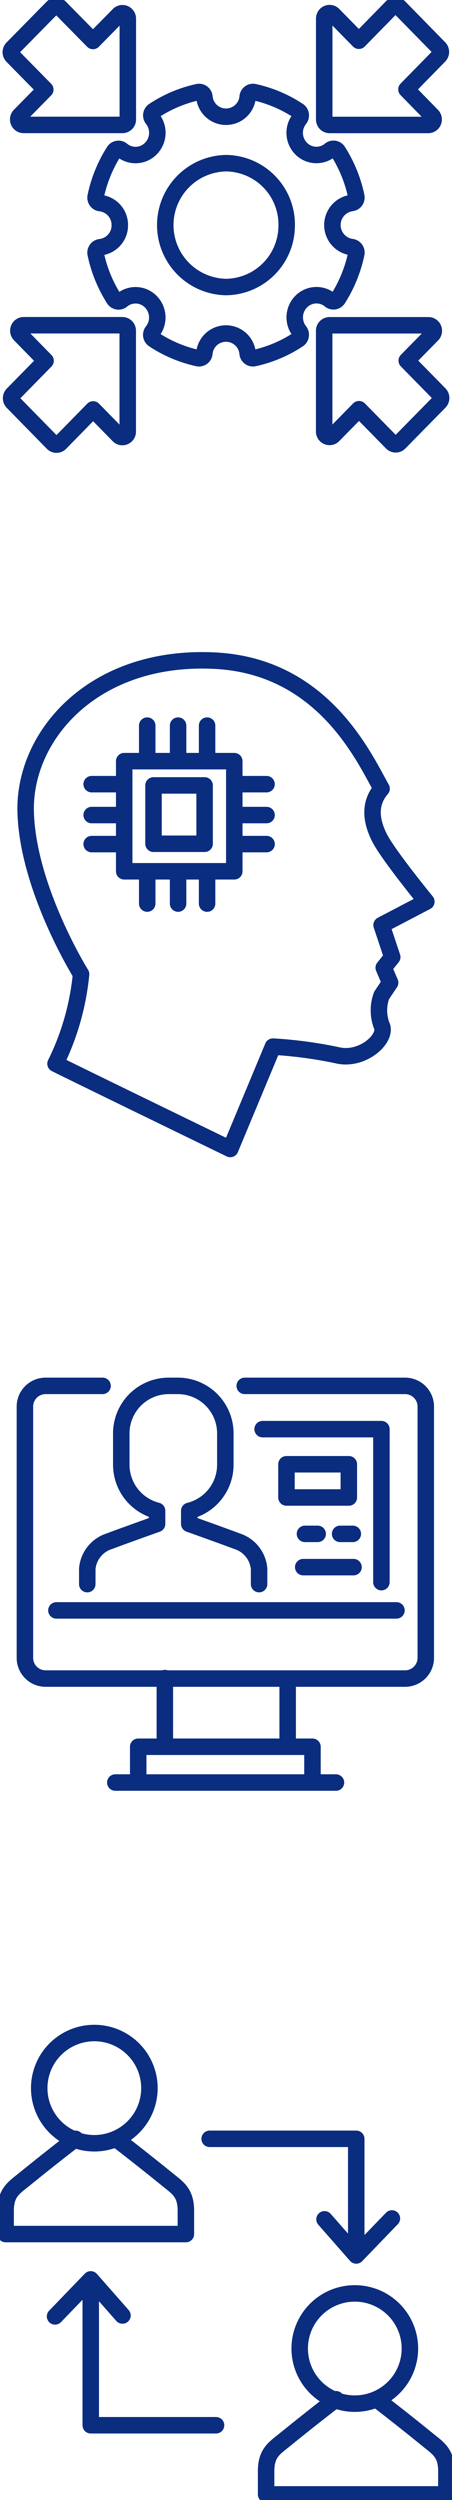 <svg xmlns="http://www.w3.org/2000/svg" xmlns:xlink="http://www.w3.org/1999/xlink" width="54.835" height="303.158" viewBox="0 0 54.835 303.158">
  <defs>
    <clipPath id="clip-path">
      <path id="Path_7314" data-name="Path 7314" d="M0,192.178H54.835V-110.98H0Z" transform="translate(0 110.98)" fill="none"/>
    </clipPath>
  </defs>
  <g id="Group_6364" data-name="Group 6364" transform="translate(0 110.98)">
    <g id="Group_6359" data-name="Group 6359" transform="translate(0 -110.98)" clip-path="url(#clip-path)">
      <g id="Group_6356" data-name="Group 6356" transform="translate(3.109 80.072)">
        <path id="Path_7311" data-name="Path 7311" d="M14.591.027c13.169.694,18.1,11.894,20.168,15.516-1.552,1.808-1.292,3.879-.26,5.944s5.69,7.758,5.69,7.758l-5.431,2.844,1.292,3.879L35.018,37.26l.776,1.811L34.759,40.62a5.233,5.233,0,0,0,0,3.622c.776,1.552-2.327,4.4-5.431,3.619a51.736,51.736,0,0,0-7.755-1.035L16.4,59.238S-1.181,50.7-4.8,48.9A31.3,31.3,0,0,0-1.7,38.035S-8.161,27.693-8.42,18.387-.146-.748,14.591.027ZM3.533,25.565H16.888V12.21H3.533ZM3.394,15H-.414M20.8,15H16.995M6.325,7.9v3.808m0,13.964V29.48M3.394,18.747H-.414m21.217,0H16.995M10.07,7.9v3.808m0,13.964V29.48M3.394,22.268H-.414m21.217,0H16.995M13.589,7.9v3.808m0,13.964V29.48m-6.5-7.253h6.2V15.152h-6.2Z" transform="translate(8.426 0.016)" fill="none" stroke="#0b2d80" stroke-linecap="round" stroke-linejoin="round" stroke-width="2"/>
      </g>
      <g id="Group_6357" data-name="Group 6357" transform="translate(1.313 0.682)">
        <path id="Path_7312" data-name="Path 7312" d="M32.953,3.858a.675.675,0,0,0,0-.94L28.1-2.04a.66.66,0,0,0-.923,0l-3.983,4.07L20.1-1.124a.644.644,0,0,0-.71-.145.67.67,0,0,0-.4.615v12.23a.659.659,0,0,0,.653.667H31.615a.654.654,0,0,0,.6-.412.675.675,0,0,0-.142-.724L28.968,7.928ZM19.7,15.287a2.6,2.6,0,0,1-3.521-.191A2.724,2.724,0,0,1,16,11.5a.676.676,0,0,0,.137-.522.659.659,0,0,0-.29-.453,15.845,15.845,0,0,0-5.359-2.267.632.632,0,0,0-.519.112.662.662,0,0,0-.265.47,2.635,2.635,0,0,1-5.25,0,.653.653,0,0,0-.265-.47.63.63,0,0,0-.519-.112,15.891,15.891,0,0,0-5.359,2.267.659.659,0,0,0-.29.453.687.687,0,0,0,.137.522A2.724,2.724,0,0,1-2.036,15.1a2.594,2.594,0,0,1-3.521.191.642.642,0,0,0-.514-.139.659.659,0,0,0-.445.3,16.528,16.528,0,0,0-2.221,5.463.681.681,0,0,0,.109.533.648.648,0,0,0,.459.27,2.664,2.664,0,0,1,2.36,2.674,2.66,2.66,0,0,1-2.36,2.674.66.66,0,0,0-.459.273.674.674,0,0,0-.109.53,16.528,16.528,0,0,0,2.221,5.463.65.65,0,0,0,.445.3.623.623,0,0,0,.514-.139,2.594,2.594,0,0,1,3.521.194,2.721,2.721,0,0,1,.188,3.589.69.69,0,0,0-.137.524.671.671,0,0,0,.29.453,15.885,15.885,0,0,0,5.359,2.265.566.566,0,0,0,.137.016.632.632,0,0,0,.382-.128.647.647,0,0,0,.265-.467,2.635,2.635,0,0,1,5.25,0,.662.662,0,0,0,.265.467.634.634,0,0,0,.519.112,15.839,15.839,0,0,0,5.359-2.265.671.671,0,0,0,.29-.453A.679.679,0,0,0,16,37.263a2.721,2.721,0,0,1,.188-3.589A2.594,2.594,0,0,1,19.7,33.48a.628.628,0,0,0,.514.139.644.644,0,0,0,.445-.3,16.528,16.528,0,0,0,2.221-5.463.674.674,0,0,0-.109-.53.66.66,0,0,0-.459-.273,2.7,2.7,0,0,1,0-5.349.648.648,0,0,0,.459-.27.681.681,0,0,0,.109-.533,16.528,16.528,0,0,0-2.221-5.463.646.646,0,0,0-.959-.156Zm-5.267,9.1a7.447,7.447,0,0,1-7.365,7.509,7.511,7.511,0,0,1,0-15.019A7.447,7.447,0,0,1,14.438,24.384ZM-4.836,11.567V-.641a.668.668,0,0,0-.4-.615.639.639,0,0,0-.71.145L-9.062,2.058-13.056-2a.639.639,0,0,0-.921,0l-4.862,4.947a.674.674,0,0,0-.191.473.673.673,0,0,0,.191.47l3.991,4.062-3.095,3.15a.674.674,0,0,0-.139.724.649.649,0,0,0,.6.412H-5.487A.657.657,0,0,0-4.836,11.567Zm-13.97,33.342a.678.678,0,0,0,0,.942l4.854,4.955a.643.643,0,0,0,.462.2.648.648,0,0,0,.462-.2l3.983-4.067,3.089,3.152a.64.64,0,0,0,.71.145.66.66,0,0,0,.4-.615V37.192a.659.659,0,0,0-.653-.664H-17.467a.652.652,0,0,0-.6.41.674.674,0,0,0,.142.724l3.109,3.177ZM18.984,37.2V49.408a.662.662,0,0,0,.4.615.643.643,0,0,0,.71-.142l3.117-3.171L27.2,50.774a.652.652,0,0,0,.462.194.641.641,0,0,0,.459-.194l4.862-4.95a.676.676,0,0,0,0-.942L29,40.82l3.095-3.15a.668.668,0,0,0,.139-.724.651.651,0,0,0-.6-.412H19.636A.658.658,0,0,0,18.984,37.2Z" transform="translate(19.03 2.228)" fill="none" stroke="#0b2d80" stroke-linecap="round" stroke-linejoin="round" stroke-width="2"/>
      </g>
      <g id="Group_6358" data-name="Group 6358" transform="translate(0.683 246.524)">
        <path id="Path_7313" data-name="Path 7313" d="M11.058,4.237A6.684,6.684,0,1,1,4.374-2.447,6.684,6.684,0,0,1,11.058,4.237ZM2.09,10.384S-.691,12.511-4.146,15.32c-1.232,1-2.24,1.562-2.24,3.8v2.811H15.481V19.117c0-2.234-1.008-2.794-2.24-3.8C9.785,12.511,7,10.384,7,10.384M42.658,35.815a6.684,6.684,0,1,1-6.684-6.687A6.684,6.684,0,0,1,42.658,35.815Zm-8.965,6.146s-2.784,2.128-6.239,4.936c-1.229,1-2.24,1.563-2.24,3.8V53.5h21.87V50.694c0-2.234-1.011-2.794-2.24-3.8-3.456-2.808-6.239-4.936-6.239-4.936" transform="translate(6.386 2.447)" fill="none" stroke="#0b2d80" stroke-linecap="round" stroke-linejoin="round" stroke-width="2"/>
      </g>
    </g>
    <g id="Group_6360" data-name="Group 6360" transform="translate(6.682 148.374)">
      <path id="Path_7315" data-name="Path 7315" d="M23.161,8.714V-5.032H5.378m22.11,9.656L23.161,9.112,19.312,4.728M-9.048,12.4V29.7h15.2m-19.529-13.2,4.327-4.488L-5.2,16.39" transform="translate(13.375 5.032)" fill="none" stroke="#0b2d80" stroke-linecap="round" stroke-linejoin="round" stroke-width="2"/>
    </g>
    <g id="Group_6363" data-name="Group 6363" transform="translate(0 -110.98)" clip-path="url(#clip-path)">
      <g id="Group_6361" data-name="Group 6361" transform="translate(3.022 168.051)">
        <path id="Path_7316" data-name="Path 7316" d="M5.972,0H-.941A2.511,2.511,0,0,0-3.449,2.513V32.979A2.511,2.511,0,0,0-.941,35.492H42.675a2.511,2.511,0,0,0,2.508-2.513V2.513A2.511,2.511,0,0,0,42.675,0H23.22" transform="translate(3.449)" fill="none" stroke="#0b2d80" stroke-linecap="round" stroke-linejoin="round" stroke-width="2"/>
      </g>
      <g id="Group_6362" data-name="Group 6362" transform="translate(6.843 168.051)">
        <path id="Path_7317" data-name="Path 7317" d="M15.587,15.238V13.384a3.855,3.855,0,0,0-2.68-3.349c-1.855-.7-5.791-2.1-5.791-2.1V6.355A5.764,5.764,0,0,0,11.492.761v-3.8A5.76,5.76,0,0,0,5.731-8.8H4.63A5.76,5.76,0,0,0-1.131-3.039v3.8A5.763,5.763,0,0,0,3.212,6.347v1.59s-3.934,1.4-5.788,2.1a3.85,3.85,0,0,0-2.68,3.349v1.855M-9,18.426H32.252M26.475,4.735H18.908V.706h7.567ZM16.018-3.553H30.428V15m-3.385-1.819h-6.1m.21-4.035h1.541m2.723,0h1.541M22.063,39.3H.923V34.961h21.14Zm-23.918,0h26.77M4.155,34.772V26.635m14.9,8.326V26.826" transform="translate(9.001 8.8)" fill="none" stroke="#0b2d80" stroke-linecap="round" stroke-linejoin="round" stroke-width="2"/>
      </g>
    </g>
  </g>
</svg>
